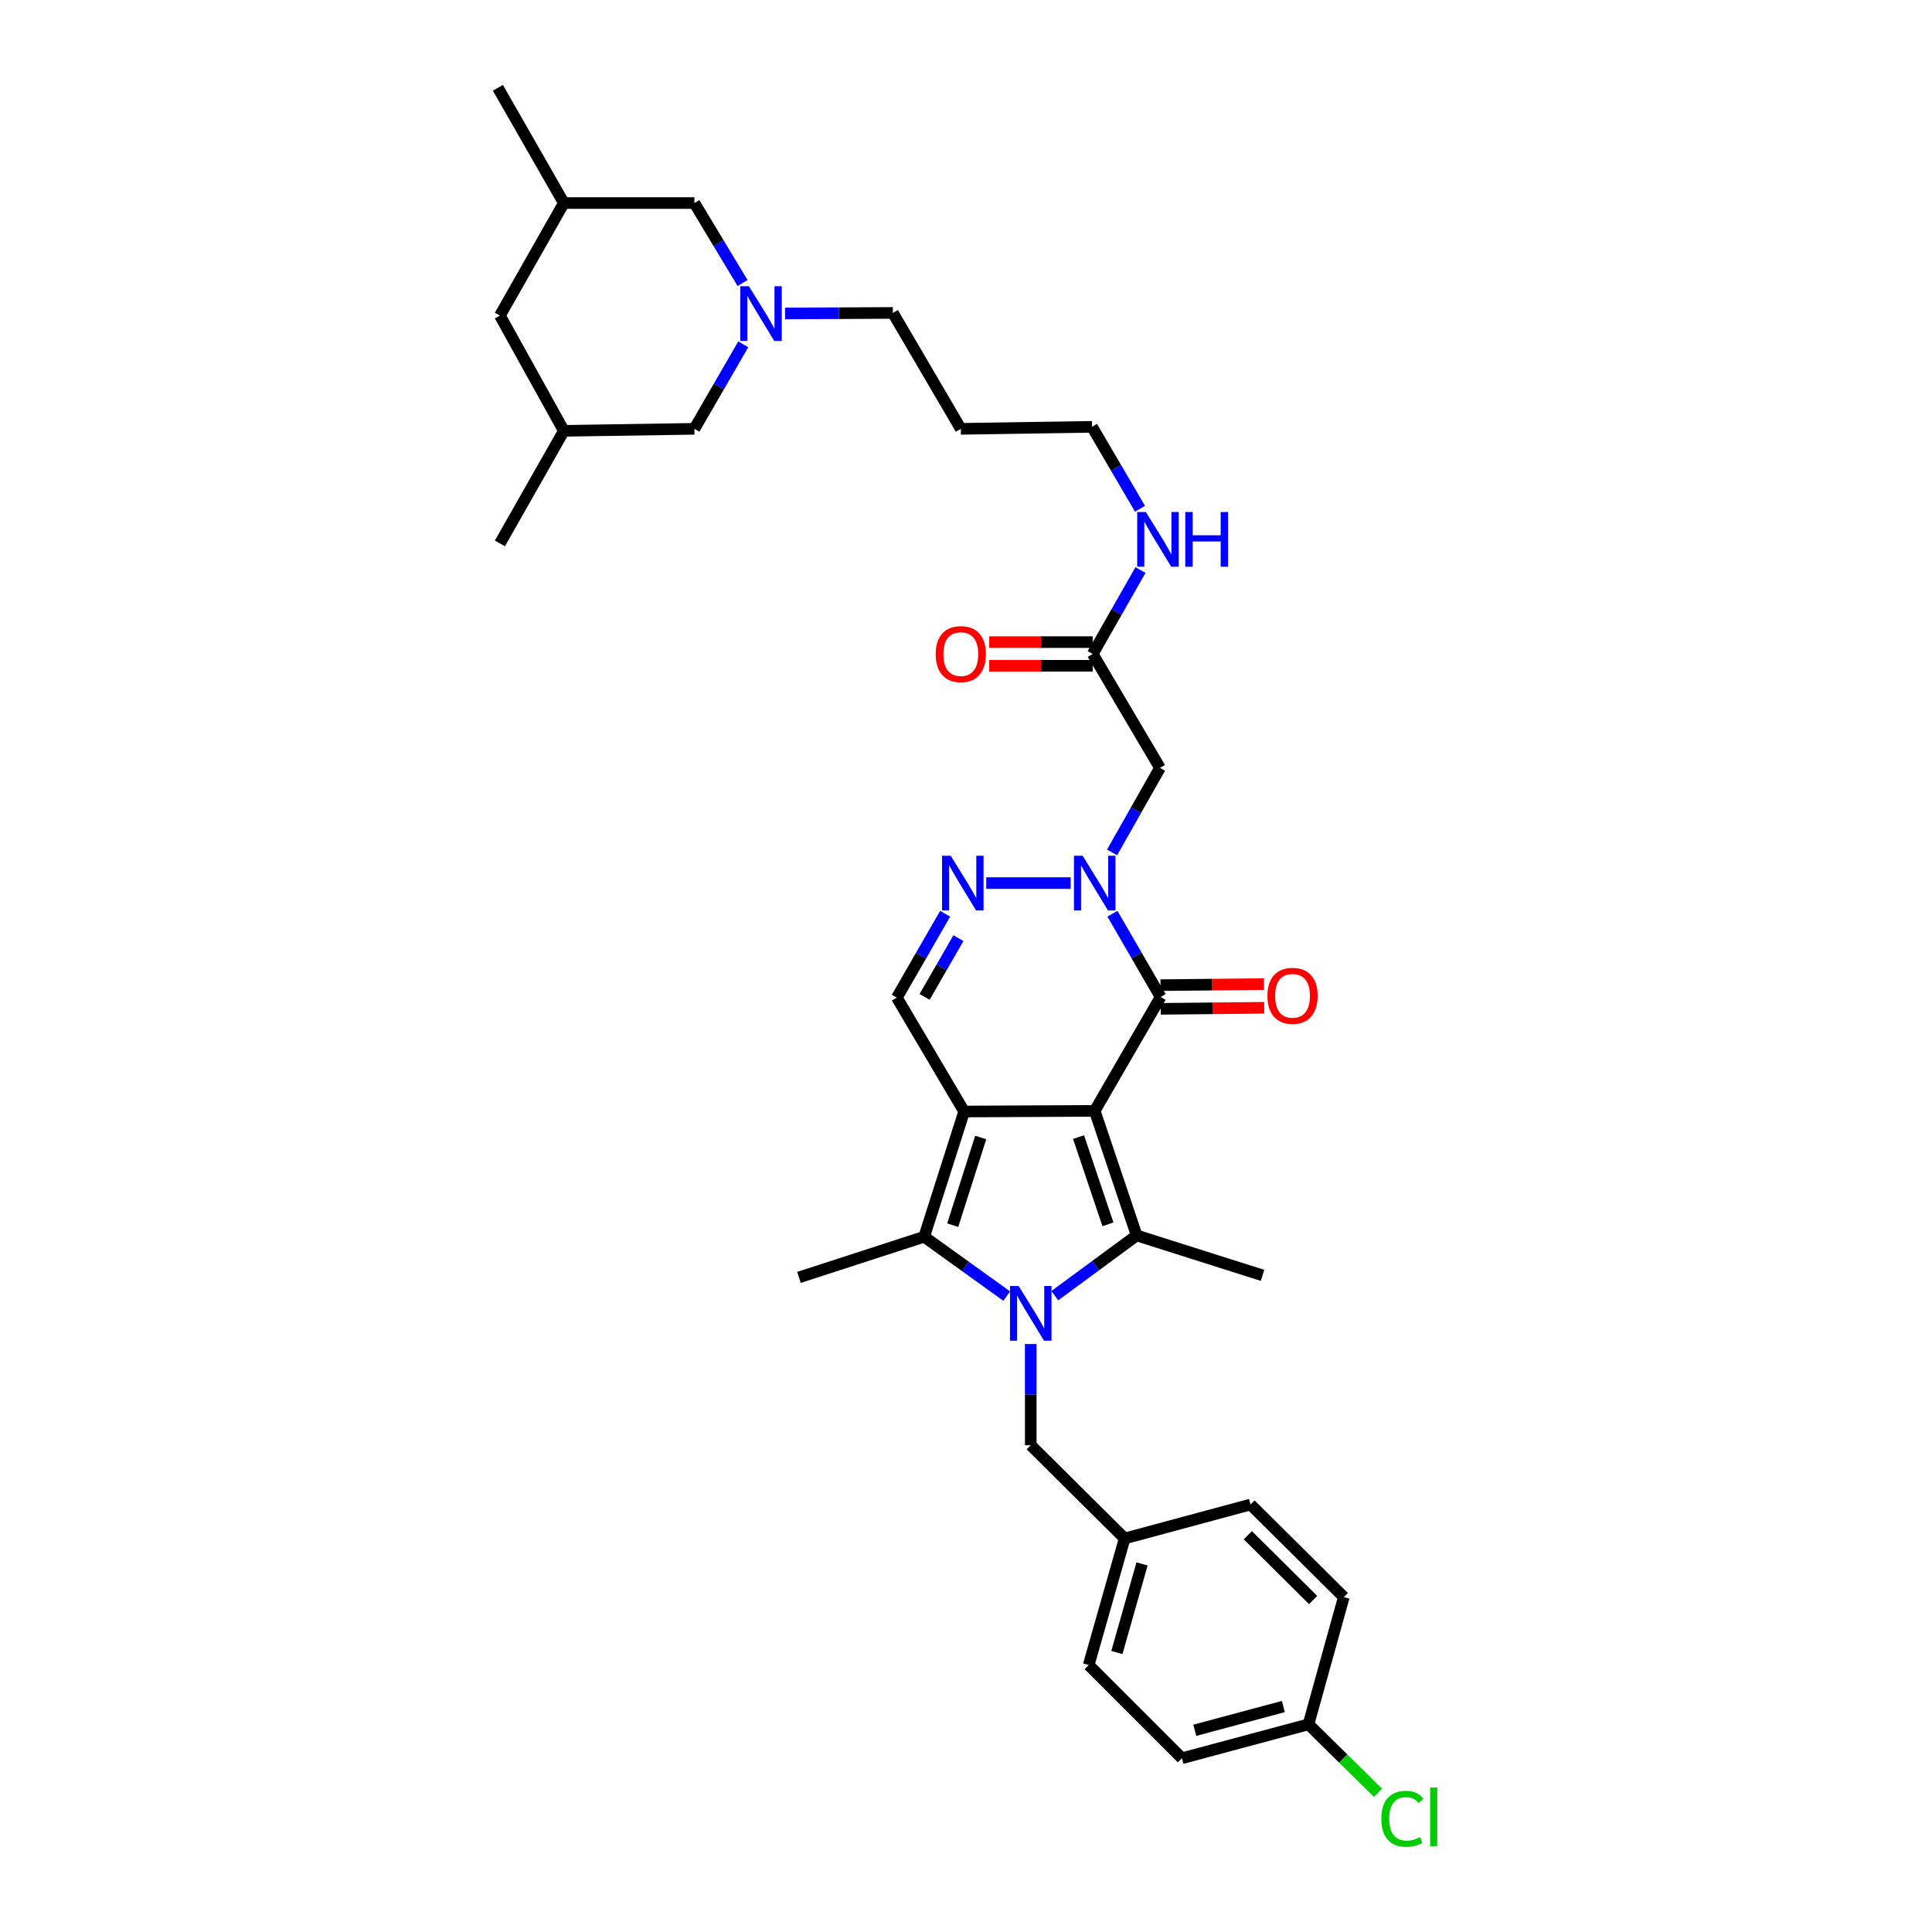 <?xml version='1.0' encoding='iso-8859-1'?>
<svg version='1.1' baseProfile='full'
              xmlns='http://www.w3.org/2000/svg'
                      xmlns:rdkit='http://www.rdkit.org/xml'
                      xmlns:xlink='http://www.w3.org/1999/xlink'
                  xml:space='preserve'
width='1000px' height='1000px' viewBox='0 0 1000 1000'>
<!-- END OF HEADER -->
<rect style='opacity:1.0;fill:#FFFFFF;stroke:none' width='1000' height='1000' x='0' y='0'> </rect>
<path class='bond-0' d='M 566.617,574.985 L 499.047,575.318' style='fill:none;fill-rule:evenodd;stroke:#000000;stroke-width:6px;stroke-linecap:butt;stroke-linejoin:miter;stroke-opacity:1' />
<path class='bond-2' d='M 566.617,574.985 L 588.331,639.464' style='fill:none;fill-rule:evenodd;stroke:#000000;stroke-width:6px;stroke-linecap:butt;stroke-linejoin:miter;stroke-opacity:1' />
<path class='bond-2' d='M 558.259,588.568 L 573.459,633.704' style='fill:none;fill-rule:evenodd;stroke:#000000;stroke-width:6px;stroke-linecap:butt;stroke-linejoin:miter;stroke-opacity:1' />
<path class='bond-4' d='M 566.617,574.985 L 600.737,516.04' style='fill:none;fill-rule:evenodd;stroke:#000000;stroke-width:6px;stroke-linecap:butt;stroke-linejoin:miter;stroke-opacity:1' />
<path class='bond-3' d='M 499.047,575.318 L 478.348,640.145' style='fill:none;fill-rule:evenodd;stroke:#000000;stroke-width:6px;stroke-linecap:butt;stroke-linejoin:miter;stroke-opacity:1' />
<path class='bond-3' d='M 507.617,588.77 L 493.128,634.149' style='fill:none;fill-rule:evenodd;stroke:#000000;stroke-width:6px;stroke-linecap:butt;stroke-linejoin:miter;stroke-opacity:1' />
<path class='bond-7' d='M 499.047,575.318 L 464.213,516.374' style='fill:none;fill-rule:evenodd;stroke:#000000;stroke-width:6px;stroke-linecap:butt;stroke-linejoin:miter;stroke-opacity:1' />
<path class='bond-1' d='M 545.954,670.64 L 567.143,655.052' style='fill:none;fill-rule:evenodd;stroke:#0000FF;stroke-width:6px;stroke-linecap:butt;stroke-linejoin:miter;stroke-opacity:1' />
<path class='bond-1' d='M 567.143,655.052 L 588.331,639.464' style='fill:none;fill-rule:evenodd;stroke:#000000;stroke-width:6px;stroke-linecap:butt;stroke-linejoin:miter;stroke-opacity:1' />
<path class='bond-10' d='M 533.513,695.66 L 533.513,721.859' style='fill:none;fill-rule:evenodd;stroke:#0000FF;stroke-width:6px;stroke-linecap:butt;stroke-linejoin:miter;stroke-opacity:1' />
<path class='bond-10' d='M 533.513,721.859 L 533.513,748.058' style='fill:none;fill-rule:evenodd;stroke:#000000;stroke-width:6px;stroke-linecap:butt;stroke-linejoin:miter;stroke-opacity:1' />
<path class='bond-35' d='M 521.075,670.853 L 499.711,655.499' style='fill:none;fill-rule:evenodd;stroke:#0000FF;stroke-width:6px;stroke-linecap:butt;stroke-linejoin:miter;stroke-opacity:1' />
<path class='bond-35' d='M 499.711,655.499 L 478.348,640.145' style='fill:none;fill-rule:evenodd;stroke:#000000;stroke-width:6px;stroke-linecap:butt;stroke-linejoin:miter;stroke-opacity:1' />
<path class='bond-19' d='M 588.331,639.464 L 653.485,660.129' style='fill:none;fill-rule:evenodd;stroke:#000000;stroke-width:6px;stroke-linecap:butt;stroke-linejoin:miter;stroke-opacity:1' />
<path class='bond-22' d='M 478.348,640.145 L 413.548,661.178' style='fill:none;fill-rule:evenodd;stroke:#000000;stroke-width:6px;stroke-linecap:butt;stroke-linejoin:miter;stroke-opacity:1' />
<path class='bond-5' d='M 600.737,516.04 L 588.267,494.493' style='fill:none;fill-rule:evenodd;stroke:#000000;stroke-width:6px;stroke-linecap:butt;stroke-linejoin:miter;stroke-opacity:1' />
<path class='bond-5' d='M 588.267,494.493 L 575.797,472.946' style='fill:none;fill-rule:evenodd;stroke:#0000FF;stroke-width:6px;stroke-linecap:butt;stroke-linejoin:miter;stroke-opacity:1' />
<path class='bond-12' d='M 600.798,522.168 L 627.581,521.898' style='fill:none;fill-rule:evenodd;stroke:#000000;stroke-width:6px;stroke-linecap:butt;stroke-linejoin:miter;stroke-opacity:1' />
<path class='bond-12' d='M 627.581,521.898 L 654.364,521.629' style='fill:none;fill-rule:evenodd;stroke:#FF0000;stroke-width:6px;stroke-linecap:butt;stroke-linejoin:miter;stroke-opacity:1' />
<path class='bond-12' d='M 600.675,509.913 L 627.457,509.643' style='fill:none;fill-rule:evenodd;stroke:#000000;stroke-width:6px;stroke-linecap:butt;stroke-linejoin:miter;stroke-opacity:1' />
<path class='bond-12' d='M 627.457,509.643 L 654.24,509.373' style='fill:none;fill-rule:evenodd;stroke:#FF0000;stroke-width:6px;stroke-linecap:butt;stroke-linejoin:miter;stroke-opacity:1' />
<path class='bond-6' d='M 554.171,457.083 L 510.481,457.083' style='fill:none;fill-rule:evenodd;stroke:#0000FF;stroke-width:6px;stroke-linecap:butt;stroke-linejoin:miter;stroke-opacity:1' />
<path class='bond-8' d='M 575.612,441.209 L 588.007,419.334' style='fill:none;fill-rule:evenodd;stroke:#0000FF;stroke-width:6px;stroke-linecap:butt;stroke-linejoin:miter;stroke-opacity:1' />
<path class='bond-8' d='M 588.007,419.334 L 600.403,397.458' style='fill:none;fill-rule:evenodd;stroke:#000000;stroke-width:6px;stroke-linecap:butt;stroke-linejoin:miter;stroke-opacity:1' />
<path class='bond-34' d='M 489.209,472.953 L 476.711,494.664' style='fill:none;fill-rule:evenodd;stroke:#0000FF;stroke-width:6px;stroke-linecap:butt;stroke-linejoin:miter;stroke-opacity:1' />
<path class='bond-34' d='M 476.711,494.664 L 464.213,516.374' style='fill:none;fill-rule:evenodd;stroke:#000000;stroke-width:6px;stroke-linecap:butt;stroke-linejoin:miter;stroke-opacity:1' />
<path class='bond-34' d='M 496.081,485.581 L 487.332,500.778' style='fill:none;fill-rule:evenodd;stroke:#0000FF;stroke-width:6px;stroke-linecap:butt;stroke-linejoin:miter;stroke-opacity:1' />
<path class='bond-34' d='M 487.332,500.778 L 478.584,515.976' style='fill:none;fill-rule:evenodd;stroke:#000000;stroke-width:6px;stroke-linecap:butt;stroke-linejoin:miter;stroke-opacity:1' />
<path class='bond-11' d='M 600.403,397.458 L 565.569,338.486' style='fill:none;fill-rule:evenodd;stroke:#000000;stroke-width:6px;stroke-linecap:butt;stroke-linejoin:miter;stroke-opacity:1' />
<path class='bond-9' d='M 406.344,162.262 L 434.25,162.115' style='fill:none;fill-rule:evenodd;stroke:#0000FF;stroke-width:6px;stroke-linecap:butt;stroke-linejoin:miter;stroke-opacity:1' />
<path class='bond-9' d='M 434.25,162.115 L 462.156,161.967' style='fill:none;fill-rule:evenodd;stroke:#000000;stroke-width:6px;stroke-linecap:butt;stroke-linejoin:miter;stroke-opacity:1' />
<path class='bond-14' d='M 384.714,178.21 L 372.066,200.085' style='fill:none;fill-rule:evenodd;stroke:#0000FF;stroke-width:6px;stroke-linecap:butt;stroke-linejoin:miter;stroke-opacity:1' />
<path class='bond-14' d='M 372.066,200.085 L 359.418,221.96' style='fill:none;fill-rule:evenodd;stroke:#000000;stroke-width:6px;stroke-linecap:butt;stroke-linejoin:miter;stroke-opacity:1' />
<path class='bond-15' d='M 384.361,146.498 L 371.889,125.795' style='fill:none;fill-rule:evenodd;stroke:#0000FF;stroke-width:6px;stroke-linecap:butt;stroke-linejoin:miter;stroke-opacity:1' />
<path class='bond-15' d='M 371.889,125.795 L 359.418,105.093' style='fill:none;fill-rule:evenodd;stroke:#000000;stroke-width:6px;stroke-linecap:butt;stroke-linejoin:miter;stroke-opacity:1' />
<path class='bond-20' d='M 533.513,748.058 L 582.121,796.306' style='fill:none;fill-rule:evenodd;stroke:#000000;stroke-width:6px;stroke-linecap:butt;stroke-linejoin:miter;stroke-opacity:1' />
<path class='bond-13' d='M 565.569,332.358 L 538.793,332.358' style='fill:none;fill-rule:evenodd;stroke:#000000;stroke-width:6px;stroke-linecap:butt;stroke-linejoin:miter;stroke-opacity:1' />
<path class='bond-13' d='M 538.793,332.358 L 512.017,332.358' style='fill:none;fill-rule:evenodd;stroke:#FF0000;stroke-width:6px;stroke-linecap:butt;stroke-linejoin:miter;stroke-opacity:1' />
<path class='bond-13' d='M 565.569,344.614 L 538.793,344.614' style='fill:none;fill-rule:evenodd;stroke:#000000;stroke-width:6px;stroke-linecap:butt;stroke-linejoin:miter;stroke-opacity:1' />
<path class='bond-13' d='M 538.793,344.614 L 512.017,344.614' style='fill:none;fill-rule:evenodd;stroke:#FF0000;stroke-width:6px;stroke-linecap:butt;stroke-linejoin:miter;stroke-opacity:1' />
<path class='bond-16' d='M 565.569,338.486 L 577.942,316.767' style='fill:none;fill-rule:evenodd;stroke:#000000;stroke-width:6px;stroke-linecap:butt;stroke-linejoin:miter;stroke-opacity:1' />
<path class='bond-16' d='M 577.942,316.767 L 590.315,295.048' style='fill:none;fill-rule:evenodd;stroke:#0000FF;stroke-width:6px;stroke-linecap:butt;stroke-linejoin:miter;stroke-opacity:1' />
<path class='bond-17' d='M 359.418,221.96 L 291.847,222.995' style='fill:none;fill-rule:evenodd;stroke:#000000;stroke-width:6px;stroke-linecap:butt;stroke-linejoin:miter;stroke-opacity:1' />
<path class='bond-18' d='M 359.418,105.093 L 291.847,105.093' style='fill:none;fill-rule:evenodd;stroke:#000000;stroke-width:6px;stroke-linecap:butt;stroke-linejoin:miter;stroke-opacity:1' />
<path class='bond-31' d='M 590.071,263.334 L 577.65,242.129' style='fill:none;fill-rule:evenodd;stroke:#0000FF;stroke-width:6px;stroke-linecap:butt;stroke-linejoin:miter;stroke-opacity:1' />
<path class='bond-31' d='M 577.65,242.129 L 565.228,220.925' style='fill:none;fill-rule:evenodd;stroke:#000000;stroke-width:6px;stroke-linecap:butt;stroke-linejoin:miter;stroke-opacity:1' />
<path class='bond-33' d='M 291.847,222.995 L 258.749,281.265' style='fill:none;fill-rule:evenodd;stroke:#000000;stroke-width:6px;stroke-linecap:butt;stroke-linejoin:miter;stroke-opacity:1' />
<path class='bond-37' d='M 291.847,222.995 L 258.749,163.35' style='fill:none;fill-rule:evenodd;stroke:#000000;stroke-width:6px;stroke-linecap:butt;stroke-linejoin:miter;stroke-opacity:1' />
<path class='bond-21' d='M 291.847,105.093 L 258.749,163.35' style='fill:none;fill-rule:evenodd;stroke:#000000;stroke-width:6px;stroke-linecap:butt;stroke-linejoin:miter;stroke-opacity:1' />
<path class='bond-32' d='M 291.847,105.093 L 257.714,45.455' style='fill:none;fill-rule:evenodd;stroke:#000000;stroke-width:6px;stroke-linecap:butt;stroke-linejoin:miter;stroke-opacity:1' />
<path class='bond-26' d='M 582.121,796.306 L 647.275,778.739' style='fill:none;fill-rule:evenodd;stroke:#000000;stroke-width:6px;stroke-linecap:butt;stroke-linejoin:miter;stroke-opacity:1' />
<path class='bond-27' d='M 582.121,796.306 L 563.513,861.82' style='fill:none;fill-rule:evenodd;stroke:#000000;stroke-width:6px;stroke-linecap:butt;stroke-linejoin:miter;stroke-opacity:1' />
<path class='bond-27' d='M 591.119,809.482 L 578.093,855.342' style='fill:none;fill-rule:evenodd;stroke:#000000;stroke-width:6px;stroke-linecap:butt;stroke-linejoin:miter;stroke-opacity:1' />
<path class='bond-23' d='M 677.268,892.501 L 611.767,910.068' style='fill:none;fill-rule:evenodd;stroke:#000000;stroke-width:6px;stroke-linecap:butt;stroke-linejoin:miter;stroke-opacity:1' />
<path class='bond-23' d='M 664.268,883.298 L 618.417,895.595' style='fill:none;fill-rule:evenodd;stroke:#000000;stroke-width:6px;stroke-linecap:butt;stroke-linejoin:miter;stroke-opacity:1' />
<path class='bond-25' d='M 677.268,892.501 L 695.265,910.239' style='fill:none;fill-rule:evenodd;stroke:#000000;stroke-width:6px;stroke-linecap:butt;stroke-linejoin:miter;stroke-opacity:1' />
<path class='bond-25' d='M 695.265,910.239 L 713.263,927.977' style='fill:none;fill-rule:evenodd;stroke:#00CC00;stroke-width:6px;stroke-linecap:butt;stroke-linejoin:miter;stroke-opacity:1' />
<path class='bond-36' d='M 677.268,892.501 L 695.55,826.653' style='fill:none;fill-rule:evenodd;stroke:#000000;stroke-width:6px;stroke-linecap:butt;stroke-linejoin:miter;stroke-opacity:1' />
<path class='bond-24' d='M 462.156,161.967 L 497.31,221.96' style='fill:none;fill-rule:evenodd;stroke:#000000;stroke-width:6px;stroke-linecap:butt;stroke-linejoin:miter;stroke-opacity:1' />
<path class='bond-29' d='M 647.275,778.739 L 695.55,826.653' style='fill:none;fill-rule:evenodd;stroke:#000000;stroke-width:6px;stroke-linecap:butt;stroke-linejoin:miter;stroke-opacity:1' />
<path class='bond-29' d='M 645.882,794.625 L 679.675,828.164' style='fill:none;fill-rule:evenodd;stroke:#000000;stroke-width:6px;stroke-linecap:butt;stroke-linejoin:miter;stroke-opacity:1' />
<path class='bond-28' d='M 563.513,861.82 L 611.767,910.068' style='fill:none;fill-rule:evenodd;stroke:#000000;stroke-width:6px;stroke-linecap:butt;stroke-linejoin:miter;stroke-opacity:1' />
<path class='bond-30' d='M 497.31,221.96 L 565.228,220.925' style='fill:none;fill-rule:evenodd;stroke:#000000;stroke-width:6px;stroke-linecap:butt;stroke-linejoin:miter;stroke-opacity:1' />
<path  class='atom-2' d='M 527.253 665.633
L 536.533 680.633
Q 537.453 682.113, 538.933 684.793
Q 540.413 687.473, 540.493 687.633
L 540.493 665.633
L 544.253 665.633
L 544.253 693.953
L 540.373 693.953
L 530.413 677.553
Q 529.253 675.633, 528.013 673.433
Q 526.813 671.233, 526.453 670.553
L 526.453 693.953
L 522.773 693.953
L 522.773 665.633
L 527.253 665.633
' fill='#0000FF'/>
<path  class='atom-6' d='M 560.357 442.923
L 569.637 457.923
Q 570.557 459.403, 572.037 462.083
Q 573.517 464.763, 573.597 464.923
L 573.597 442.923
L 577.357 442.923
L 577.357 471.243
L 573.477 471.243
L 563.517 454.843
Q 562.357 452.923, 561.117 450.723
Q 559.917 448.523, 559.557 447.843
L 559.557 471.243
L 555.877 471.243
L 555.877 442.923
L 560.357 442.923
' fill='#0000FF'/>
<path  class='atom-7' d='M 492.085 442.923
L 501.365 457.923
Q 502.285 459.403, 503.765 462.083
Q 505.245 464.763, 505.325 464.923
L 505.325 442.923
L 509.085 442.923
L 509.085 471.243
L 505.205 471.243
L 495.245 454.843
Q 494.085 452.923, 492.845 450.723
Q 491.645 448.523, 491.285 447.843
L 491.285 471.243
L 487.605 471.243
L 487.605 442.923
L 492.085 442.923
' fill='#0000FF'/>
<path  class='atom-10' d='M 387.638 148.168
L 396.918 163.168
Q 397.838 164.648, 399.318 167.328
Q 400.798 170.008, 400.878 170.168
L 400.878 148.168
L 404.638 148.168
L 404.638 176.488
L 400.758 176.488
L 390.798 160.088
Q 389.638 158.168, 388.398 155.968
Q 387.198 153.768, 386.838 153.088
L 386.838 176.488
L 383.158 176.488
L 383.158 148.168
L 387.638 148.168
' fill='#0000FF'/>
<path  class='atom-13' d='M 656.009 515.433
Q 656.009 508.633, 659.369 504.833
Q 662.729 501.033, 669.009 501.033
Q 675.289 501.033, 678.649 504.833
Q 682.009 508.633, 682.009 515.433
Q 682.009 522.313, 678.609 526.233
Q 675.209 530.113, 669.009 530.113
Q 662.769 530.113, 659.369 526.233
Q 656.009 522.353, 656.009 515.433
M 669.009 526.913
Q 673.329 526.913, 675.649 524.033
Q 678.009 521.113, 678.009 515.433
Q 678.009 509.873, 675.649 507.073
Q 673.329 504.233, 669.009 504.233
Q 664.689 504.233, 662.329 507.033
Q 660.009 509.833, 660.009 515.433
Q 660.009 521.153, 662.329 524.033
Q 664.689 526.913, 669.009 526.913
' fill='#FF0000'/>
<path  class='atom-14' d='M 484.31 338.566
Q 484.31 331.766, 487.67 327.966
Q 491.03 324.166, 497.31 324.166
Q 503.59 324.166, 506.95 327.966
Q 510.31 331.766, 510.31 338.566
Q 510.31 345.446, 506.91 349.366
Q 503.51 353.246, 497.31 353.246
Q 491.07 353.246, 487.67 349.366
Q 484.31 345.486, 484.31 338.566
M 497.31 350.046
Q 501.63 350.046, 503.95 347.166
Q 506.31 344.246, 506.31 338.566
Q 506.31 333.006, 503.95 330.206
Q 501.63 327.366, 497.31 327.366
Q 492.99 327.366, 490.63 330.166
Q 488.31 332.966, 488.31 338.566
Q 488.31 344.286, 490.63 347.166
Q 492.99 350.046, 497.31 350.046
' fill='#FF0000'/>
<path  class='atom-17' d='M 593.094 265.021
L 602.374 280.021
Q 603.294 281.501, 604.774 284.181
Q 606.254 286.861, 606.334 287.021
L 606.334 265.021
L 610.094 265.021
L 610.094 293.341
L 606.214 293.341
L 596.254 276.941
Q 595.094 275.021, 593.854 272.821
Q 592.654 270.621, 592.294 269.941
L 592.294 293.341
L 588.614 293.341
L 588.614 265.021
L 593.094 265.021
' fill='#0000FF'/>
<path  class='atom-17' d='M 613.494 265.021
L 617.334 265.021
L 617.334 277.061
L 631.814 277.061
L 631.814 265.021
L 635.654 265.021
L 635.654 293.341
L 631.814 293.341
L 631.814 280.261
L 617.334 280.261
L 617.334 293.341
L 613.494 293.341
L 613.494 265.021
' fill='#0000FF'/>
<path  class='atom-26' d='M 714.97 941.402
Q 714.97 934.362, 718.25 930.682
Q 721.57 926.962, 727.85 926.962
Q 733.69 926.962, 736.81 931.082
L 734.17 933.242
Q 731.89 930.242, 727.85 930.242
Q 723.57 930.242, 721.29 933.122
Q 719.05 935.962, 719.05 941.402
Q 719.05 947.002, 721.37 949.882
Q 723.73 952.762, 728.29 952.762
Q 731.41 952.762, 735.05 950.882
L 736.17 953.882
Q 734.69 954.842, 732.45 955.402
Q 730.21 955.962, 727.73 955.962
Q 721.57 955.962, 718.25 952.202
Q 714.97 948.442, 714.97 941.402
' fill='#00CC00'/>
<path  class='atom-26' d='M 740.25 925.242
L 743.93 925.242
L 743.93 955.602
L 740.25 955.602
L 740.25 925.242
' fill='#00CC00'/>
</svg>
